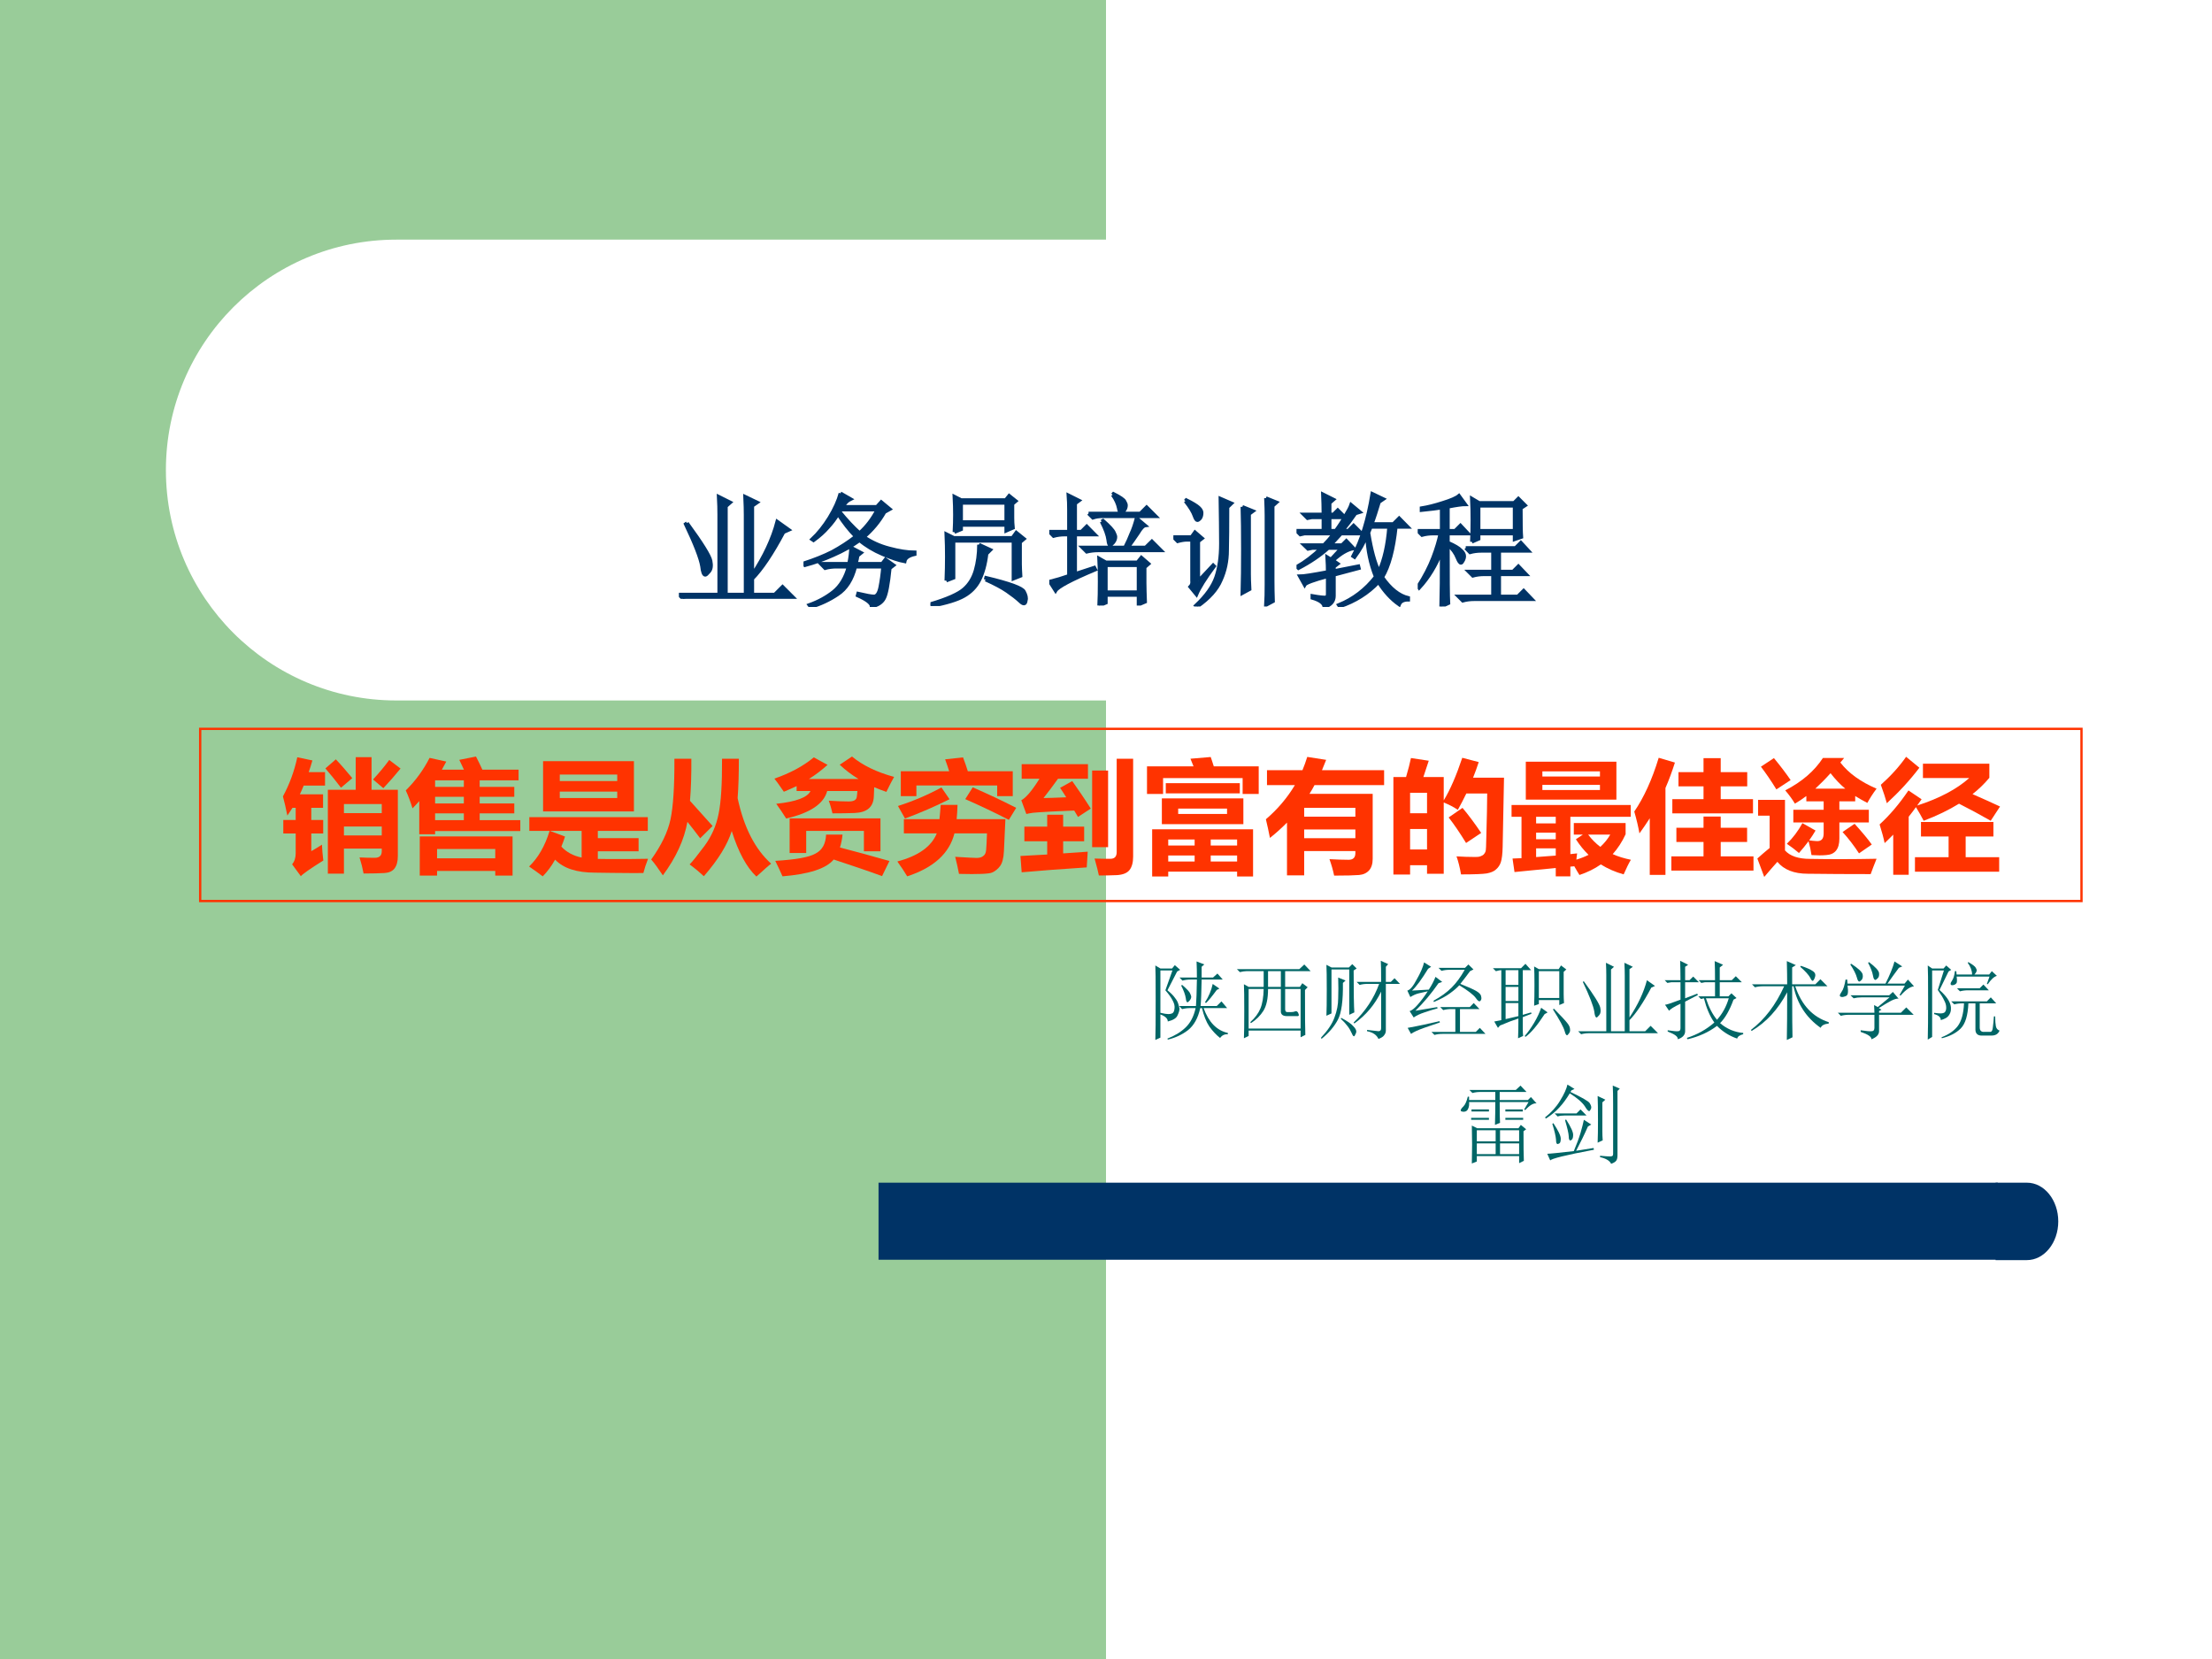 <?xml version="1.0" encoding="UTF-8" standalone="no"?>
<!DOCTYPE svg PUBLIC "-//W3C//DTD SVG 1.1//EN" "http://www.w3.org/Graphics/SVG/1.1/DTD/svg11.dtd">
<svg xmlns="http://www.w3.org/2000/svg" xmlns:xlink="http://www.w3.org/1999/xlink" version="1.1" width="720pt" height="540pt" viewBox="0 0 720 540">
<rect x="0" y="0" width="720" height="540" fill="#808080" stroke="none"/>
<g enable-background="new">
<g>
<g id="Layer-1" data-name="Artifact">
<clipPath id="cp0">
<path transform="matrix(1,0,0,-1,0,540)" d="M 0 0 L 720 0 L 720 540 L 0 540 Z " fill-rule="evenodd"/>
</clipPath>
<g clip-path="url(#cp0)">
<path transform="matrix(1,0,0,-1,0,540)" d="M 0 0 L 720 0 L 720 540 L 0 540 Z " fill="#ffffff" fill-rule="evenodd"/>
</g>
</g>
<g id="Layer-1" data-name="Artifact">
<clipPath id="cp1">
<path transform="matrix(1,0,0,-1,0,540)" d="M 0 0 L 720 0 L 720 540 L 0 540 Z " fill-rule="evenodd"/>
</clipPath>
<g clip-path="url(#cp1)">
<path transform="matrix(1,0,0,-1,0,540)" d="M 0 0 L 360 0 L 360 540 L 0 540 Z " fill="#99cc99" fill-rule="evenodd"/>
</g>
</g>
<g id="Layer-1" data-name="Artifact">
<path transform="matrix(1,0,0,-1,0,540)" d="M 54 387 C 54 428.42 87.579 462 129 462 L 387 462 C 428.42 462 462 428.42 462 387 C 462 345.58 428.42 312 387 312 L 129 312 C 87.579 312 54 345.58 54 387 Z " fill="#ffffff" fill-rule="evenodd"/>
</g>
<g id="Layer-1" data-name="Artifact">
<path transform="matrix(1,0,0,-1,0,540)" d="M 285.96 129.96 L 650.28 129.96 L 650.28 155.04 L 285.96 155.04 Z " fill="#003366" fill-rule="evenodd"/>
</g>
<g id="Layer-1" data-name="Artifact">
<path transform="matrix(1,0,0,-1,0,540)" d="M 649.56 155.04 L 659.76 155.04 C 665.39 155.04 669.96 149.4 669.96 142.44 C 669.96 135.48 665.39 129.84 659.76 129.84 L 649.56 129.84 Z " fill="#003366" fill-rule="evenodd"/>
</g>
<g id="Layer-1" data-name="Span">
<clipPath id="cp2">
<path transform="matrix(1,0,0,-1,0,540)" d="M 0 0 L 720 0 L 720 540 L 0 540 Z " fill-rule="evenodd"/>
</clipPath>
<g clip-path="url(#cp2)">
<symbol id="font_3_44a">
<path d="M .066 .617 C .186 .453 .25 .35 .258 .309 C .266 .27 .262 .241 .246 .223 C .23 .204 .22 .195 .215 .195 C .202 .195 .193 .219 .188 .266 C .177 .331 .133 .445 .055 .609 L .066 .617 M .328 .688 C .328 .729 .327 .777 .324 .832 L .418 .785 L .383 .754 L .383 .035 L .543 .035 L .543 .684 C .543 .72 .542 .77 .539 .832 L .637 .785 L .598 .758 L .598 .195 C .697 .344 .764 .488 .801 .629 L .895 .562 L .852 .543 C .758 .366 .673 .24 .598 .164 L .598 .035 L .781 .035 L .844 .098 L .93 .012 L .129 .012 C .095 .012 .064 .008 .035 0 L 0 .035 L .328 .035 L .328 .688 Z "/>
</symbol>
<symbol id="font_3_8d1">
<path d="M .301 .926 L .383 .879 C .359 .868 .339 .848 .32 .816 L .598 .816 L .633 .855 L .703 .797 L .66 .773 C .616 .695 .56 .628 .492 .57 C .552 .529 .621 .497 .699 .477 C .777 .456 .846 .445 .906 .445 L .906 .43 C .857 .419 .829 .4 .824 .371 C .78 .379 .72 .398 .645 .43 C .572 .461 .509 .499 .457 .543 C .392 .496 .32 .456 .242 .422 C .167 .388 .09 .361 .012 .34 L 0 .355 C .089 .384 .167 .415 .234 .449 C .302 .486 .366 .527 .426 .574 C .376 .624 .328 .685 .281 .758 C .26 .721 .233 .685 .199 .648 C .168 .612 .129 .577 .082 .543 L .07 .551 C .12 .598 .167 .656 .211 .727 C .255 .799 .285 .866 .301 .926 M .293 .777 C .35 .707 .405 .648 .457 .602 C .517 .656 .565 .72 .602 .793 L .309 .793 L .293 .777 M .703 .316 C .69 .184 .674 .102 .656 .07 C .638 .036 .604 .014 .555 .004 C .555 .03 .517 .06 .441 .094 L .445 .109 C .51 .094 .553 .086 .574 .086 C .598 .086 .615 .111 .625 .16 C .635 .21 .643 .266 .648 .328 L .422 .328 C .396 .224 .348 .148 .277 .102 C .21 .057 .137 .023 .059 0 L .047 .016 C .125 .044 .191 .081 .246 .125 C .303 .172 .344 .24 .367 .328 L .27 .328 C .236 .328 .204 .324 .176 .316 L .141 .352 L .371 .352 C .382 .406 .387 .451 .387 .484 L .469 .441 L .441 .418 C .439 .4 .434 .378 .426 .352 L .641 .352 L .668 .387 L .734 .34 L .703 .316 Z "/>
</symbol>
<symbol id="font_3_a88">
<path d="M .129 .207 C .132 .28 .133 .345 .133 .402 C .133 .46 .132 .521 .129 .586 L .191 .555 L .668 .555 L .699 .598 L .762 .547 L .73 .52 L .73 .34 C .73 .314 .732 .283 .734 .246 L .676 .223 L .676 .531 L .188 .531 L .188 .23 L .129 .207 M .395 .5 L .488 .457 L .457 .426 C .447 .34 .427 .268 .398 .211 C .37 .156 .328 .113 .273 .082 C .219 .051 .129 .023 .004 0 L 0 .016 C .138 .057 .229 .098 .273 .137 C .318 .176 .349 .227 .367 .289 C .385 .352 .395 .422 .395 .5 M .449 .215 L .453 .23 C .646 .184 .749 .146 .762 .117 C .777 .089 .783 .065 .777 .047 C .775 .029 .77 .02 .762 .02 C .754 .02 .743 .026 .73 .039 C .702 .065 .667 .092 .625 .121 C .583 .15 .525 .181 .449 .215 M .195 .602 C .198 .654 .199 .701 .199 .742 C .199 .786 .198 .836 .195 .891 L .25 .863 L .613 .863 L .641 .898 L .695 .855 L .668 .832 L .668 .719 C .668 .693 .669 .665 .672 .637 L .617 .613 L .617 .66 L .25 .66 L .25 .625 L .195 .602 M .25 .84 L .25 .684 L .617 .684 L .617 .84 L .25 .84 Z "/>
</symbol>
<symbol id="font_3_e29">
<path d="M .516 .902 L .523 .91 C .578 .882 .608 .861 .613 .848 C .621 .835 .625 .824 .625 .816 C .625 .801 .62 .786 .609 .773 C .599 .763 .591 .758 .586 .758 C .576 .758 .569 .77 .566 .793 C .559 .829 .542 .866 .516 .902 M .32 .75 L .742 .75 L .793 .801 L .867 .727 L .434 .727 C .405 .727 .379 .723 .355 .715 L .32 .75 M .426 .684 L .438 .691 C .49 .645 .52 .612 .527 .594 C .535 .578 .539 .566 .539 .559 C .539 .543 .533 .527 .52 .512 C .507 .499 .499 .492 .496 .492 C .488 .492 .483 .507 .48 .535 C .475 .574 .457 .624 .426 .684 M .711 .711 L .781 .652 C .766 .65 .746 .629 .723 .59 C .697 .551 .669 .512 .641 .473 L .785 .473 L .836 .523 L .91 .449 L .398 .449 C .365 .449 .333 .445 .305 .438 L .27 .473 L .617 .473 C .638 .514 .655 .552 .668 .586 C .684 .62 .698 .661 .711 .711 M .406 0 C .409 .057 .41 .122 .41 .195 C .41 .271 .409 .333 .406 .383 L .461 .352 L .719 .352 L .75 .391 L .809 .34 L .777 .312 L .777 .184 C .777 .142 .779 .091 .781 .031 L .727 .008 L .727 .086 L .461 .086 L .461 .023 L .406 0 M .461 .328 L .461 .109 L .727 .109 L .727 .328 L .461 .328 M 0 .602 L .16 .602 L .16 .781 C .16 .82 .159 .859 .156 .898 L .242 .855 L .211 .832 L .211 .602 L .262 .602 L .305 .645 L .371 .578 L .211 .578 L .211 .258 L .367 .309 L .375 .293 C .177 .21 .069 .152 .051 .121 L .004 .195 C .056 .208 .108 .224 .16 .242 L .16 .578 L .129 .578 C .095 .578 .064 .574 .035 .566 L 0 .602 Z "/>
</symbol>
<symbol id="font_3_41dd">
<path d="M .562 .812 L .648 .777 L .617 .754 L .617 .262 C .617 .238 .618 .198 .621 .141 L .562 .109 C .565 .211 .566 .329 .566 .465 C .566 .603 .565 .719 .562 .812 M .754 .883 L .84 .848 L .809 .82 L .809 .211 C .809 .159 .81 .103 .812 .043 L .754 .012 C .757 .061 .758 .116 .758 .176 L .758 .742 C .758 .771 .757 .818 .754 .883 M .098 .859 L .105 .867 C .158 .841 .191 .82 .207 .805 C .225 .789 .233 .772 .23 .754 C .228 .736 .223 .723 .215 .715 C .207 .707 .201 .703 .195 .703 C .188 .703 .18 .715 .172 .738 C .161 .77 .137 .81 .098 .859 M .203 .207 L .324 .336 L .332 .328 C .259 .229 .211 .152 .188 .098 L .137 .16 C .15 .173 .155 .19 .152 .211 L .152 .543 L .109 .543 C .089 .543 .064 .539 .035 .531 L 0 .566 L .148 .566 L .176 .605 L .234 .555 L .203 .531 L .203 .207 M .383 .879 L .473 .84 L .441 .809 C .441 .66 .44 .543 .438 .457 C .438 .371 .421 .29 .387 .215 C .355 .139 .292 .068 .195 0 L .184 .008 C .267 .086 .322 .163 .348 .238 C .374 .314 .387 .405 .387 .512 C .387 .618 .385 .741 .383 .879 Z "/>
</symbol>
<symbol id="font_3_1b89">
<path d="M .219 .754 C .219 .814 .217 .868 .215 .918 L .301 .875 L .27 .848 L .27 .754 L .301 .754 L .336 .789 L .395 .73 L .27 .73 L .27 .621 L .32 .621 C .352 .665 .378 .706 .398 .742 C .422 .781 .438 .811 .445 .832 L .516 .773 L .48 .762 C .444 .71 .409 .663 .375 .621 L .422 .621 L .465 .664 L .531 .598 L .363 .598 C .332 .564 .303 .533 .277 .504 L .371 .504 L .406 .539 L .465 .477 C .415 .469 .359 .436 .297 .379 L .336 .352 L .305 .328 L .305 .293 L .504 .332 L .508 .316 L .305 .262 L .305 .09 C .305 .046 .279 .016 .227 0 C .224 .031 .191 .056 .129 .074 L .129 .09 C .191 .079 .228 .076 .238 .078 C .249 .081 .254 .09 .254 .105 L .254 .25 C .137 .219 .074 .195 .066 .18 L .027 .25 C .056 .25 .132 .262 .254 .285 C .254 .319 .253 .359 .25 .406 L .281 .387 L .367 .48 L .258 .48 C .193 .421 .112 .366 .016 .316 L .004 .328 C .069 .365 .135 .415 .203 .48 L .129 .48 L .094 .473 L .062 .504 L .223 .504 C .249 .53 .276 .561 .305 .598 L .066 .598 L .031 .59 L 0 .621 L .219 .621 L .219 .73 L .125 .73 L .09 .723 L .059 .754 L .219 .754 M .605 .652 L .586 .605 C .609 .462 .638 .357 .672 .289 C .716 .385 .743 .507 .754 .652 L .605 .652 M .707 .879 L .672 .855 C .651 .785 .632 .725 .613 .676 L .789 .676 L .836 .723 L .906 .652 L .809 .652 C .79 .47 .754 .333 .699 .242 C .764 .148 .835 .092 .91 .074 L .91 .059 C .871 .059 .846 .046 .836 .02 C .773 .064 .717 .125 .668 .203 C .582 .112 .477 .046 .352 .004 L .344 .016 C .464 .065 .564 .142 .645 .246 C .603 .35 .579 .464 .574 .586 C .548 .521 .514 .461 .473 .406 L .461 .414 C .531 .544 .583 .714 .617 .922 L .707 .879 Z "/>
</symbol>
<symbol id="font_3_303b">
<path d="M .441 .527 C .444 .587 .445 .646 .445 .703 C .445 .763 .444 .822 .441 .879 L .5 .844 L .785 .844 L .82 .879 L .875 .824 L .84 .801 C .84 .681 .841 .603 .844 .566 L .789 .547 L .789 .594 L .496 .594 L .496 .551 L .441 .527 M .496 .82 L .496 .617 L .789 .617 L .789 .82 L .496 .82 M .391 .477 L .797 .477 L .84 .52 L .902 .453 L .664 .453 L .664 .285 L .777 .285 L .82 .328 L .883 .262 L .664 .262 L .664 .082 L .816 .082 L .863 .129 L .93 .059 L .461 .059 C .427 .059 .396 .055 .367 .047 L .332 .082 L .613 .082 L .613 .262 L .543 .262 C .509 .262 .478 .258 .449 .25 L .414 .285 L .613 .285 L .613 .453 L .52 .453 C .486 .453 .454 .449 .426 .441 L .391 .477 M .195 .805 C .161 .799 .107 .793 .031 .785 L .031 .801 C .081 .809 .138 .823 .203 .844 C .271 .865 .315 .884 .336 .902 L .387 .832 C .363 .832 .316 .826 .246 .812 L .246 .617 L .305 .617 L .348 .66 L .41 .594 L .246 .594 L .246 .52 C .301 .496 .336 .475 .352 .457 C .37 .441 .379 .426 .379 .41 C .379 .397 .375 .384 .367 .371 C .362 .361 .357 .355 .352 .355 C .344 .355 .335 .368 .324 .395 C .309 .434 .283 .47 .246 .504 C .246 .233 .247 .074 .25 .027 L .191 0 C .194 .099 .195 .25 .195 .453 C .148 .333 .087 .233 .012 .152 L .004 .164 C .056 .245 .096 .323 .125 .398 C .154 .474 .173 .539 .184 .594 L .129 .594 C .095 .594 .064 .59 .035 .582 L 0 .617 L .195 .617 L .195 .805 Z "/>
</symbol>
<use xlink:href="#font_3_44a" transform="matrix(39.96,0,0,-39.96,220.985,194.915)" fill="#003366"/>
<use xlink:href="#font_3_8d1" transform="matrix(39.96,0,0,-39.96,261.533,197.568)" fill="#003366"/>
<use xlink:href="#font_3_a88" transform="matrix(39.96,0,0,-39.96,302.862,197.256)" fill="#003366"/>
<use xlink:href="#font_3_e29" transform="matrix(39.96,0,0,-39.96,341.537,197.1)" fill="#003366"/>
<use xlink:href="#font_3_41dd" transform="matrix(39.96,0,0,-39.96,381.929,197.412)" fill="#003366"/>
<use xlink:href="#font_3_1b89" transform="matrix(39.96,0,0,-39.96,422.009,197.568)" fill="#003366"/>
<use xlink:href="#font_3_303b" transform="matrix(39.96,0,0,-39.96,461.465,197.412)" fill="#003366"/>
<use xlink:href="#font_3_44a" stroke-width=".029" stroke-linecap="butt" stroke-miterlimit="10" stroke-linejoin="miter" transform="matrix(39.96,0,0,-39.96,220.985,194.915)" fill="none" stroke="#003366"/>
<use xlink:href="#font_3_8d1" stroke-width=".029" stroke-linecap="butt" stroke-miterlimit="10" stroke-linejoin="miter" transform="matrix(39.96,0,0,-39.96,261.533,197.568)" fill="none" stroke="#003366"/>
<use xlink:href="#font_3_a88" stroke-width=".029" stroke-linecap="butt" stroke-miterlimit="10" stroke-linejoin="miter" transform="matrix(39.96,0,0,-39.96,302.862,197.256)" fill="none" stroke="#003366"/>
<use xlink:href="#font_3_e29" stroke-width=".029" stroke-linecap="butt" stroke-miterlimit="10" stroke-linejoin="miter" transform="matrix(39.96,0,0,-39.96,341.537,197.1)" fill="none" stroke="#003366"/>
<use xlink:href="#font_3_41dd" stroke-width=".029" stroke-linecap="butt" stroke-miterlimit="10" stroke-linejoin="miter" transform="matrix(39.96,0,0,-39.96,381.929,197.412)" fill="none" stroke="#003366"/>
<use xlink:href="#font_3_1b89" stroke-width=".029" stroke-linecap="butt" stroke-miterlimit="10" stroke-linejoin="miter" transform="matrix(39.96,0,0,-39.96,422.009,197.568)" fill="none" stroke="#003366"/>
<use xlink:href="#font_3_303b" stroke-width=".029" stroke-linecap="butt" stroke-miterlimit="10" stroke-linejoin="miter" transform="matrix(39.96,0,0,-39.96,461.465,197.412)" fill="none" stroke="#003366"/>
</g>
</g>
<g id="Layer-1" data-name="Span">
<clipPath id="cp4">
<path transform="matrix(1,0,0,-1,0,540)" d="M 0 0 L 720 0 L 720 540 L 0 540 Z " fill-rule="evenodd"/>
</clipPath>
<g clip-path="url(#cp4)">
<symbol id="font_3_4c85">
<path d="M .289 .816 L .254 .797 L .141 .578 C .18 .547 .21 .517 .23 .488 C .251 .462 .264 .436 .27 .41 C .277 .387 .281 .371 .281 .363 C .281 .342 .273 .316 .258 .285 C .245 .254 .207 .23 .145 .215 C .145 .249 .116 .276 .059 .297 L .059 .027 L 0 0 C .003 .076 .004 .229 .004 .461 C .004 .693 .003 .828 0 .867 L .059 .832 L .195 .832 L .227 .871 L .289 .816 M .199 .809 L .059 .809 L .059 .316 C .1 .306 .132 .301 .152 .301 C .165 .301 .18 .303 .195 .309 C .211 .316 .22 .335 .223 .363 C .228 .392 .221 .423 .203 .457 C .185 .493 .156 .534 .117 .578 L .199 .809 M .281 .727 L .484 .727 C .484 .789 .483 .852 .48 .914 L .57 .879 L .539 .852 L .539 .727 L .672 .727 L .723 .773 L .785 .703 L .539 .703 C .536 .56 .533 .457 .527 .395 L .715 .395 L .77 .449 L .836 .371 L .562 .371 C .591 .29 .629 .225 .676 .176 C .725 .126 .781 .095 .844 .082 L .844 .066 C .807 .069 .777 .055 .754 .023 C .71 .057 .668 .102 .629 .156 C .592 .211 .564 .283 .543 .371 L .523 .371 C .497 .254 .449 .168 .379 .113 C .311 .061 .233 .025 .145 .004 L .141 .016 C .227 .049 .297 .092 .352 .145 C .409 .199 .448 .275 .469 .371 L .406 .371 C .372 .371 .341 .367 .312 .359 L .277 .395 L .473 .395 C .478 .457 .482 .56 .484 .703 L .41 .703 C .376 .703 .345 .699 .316 .691 L .281 .727 M .312 .641 C .37 .591 .401 .557 .406 .539 C .414 .521 .418 .509 .418 .504 C .418 .488 .411 .473 .398 .457 C .385 .444 .378 .438 .375 .438 C .365 .438 .358 .453 .355 .484 C .348 .529 .329 .578 .301 .633 L .312 .641 M .668 .652 L .746 .598 L .715 .582 C .66 .507 .618 .456 .59 .43 L .578 .438 C .622 .505 .652 .577 .668 .652 Z "/>
</symbol>
<symbol id="font_3_3faf">
<path d="M .824 .594 L .793 .562 C .793 .263 .794 .089 .797 .039 L .742 .012 L .742 .09 L .137 .09 L .137 .027 L .082 0 C .085 .055 .086 .16 .086 .316 C .086 .473 .085 .577 .082 .629 L .137 .598 L .312 .598 L .312 .781 L .109 .781 C .089 .781 .064 .777 .035 .77 L 0 .805 L .727 .805 L .785 .859 L .859 .781 L .562 .781 L .562 .598 L .734 .598 L .762 .641 L .824 .594 M .363 .781 L .363 .598 L .512 .598 L .512 .781 L .363 .781 M .562 .574 L .562 .34 C .562 .316 .57 .305 .586 .305 C .602 .305 .617 .305 .633 .305 C .648 .305 .663 .307 .676 .312 C .686 .318 .695 .316 .703 .309 C .711 .303 .716 .294 .719 .281 C .724 .268 .721 .26 .711 .258 C .701 .258 .685 .258 .664 .258 L .582 .258 C .533 .258 .509 .279 .512 .32 L .512 .574 L .363 .574 C .363 .462 .345 .378 .309 .32 C .275 .266 .227 .217 .164 .176 L .156 .188 C .211 .237 .25 .289 .273 .344 C .297 .401 .31 .478 .312 .574 L .137 .574 L .137 .113 L .742 .113 L .742 .574 L .562 .574 Z "/>
</symbol>
<symbol id="font_3_4352">
<path d="M .234 .246 C .307 .207 .354 .174 .375 .148 C .398 .125 .41 .104 .41 .086 C .41 .076 .406 .064 .398 .051 C .393 .038 .388 .031 .383 .031 C .375 .031 .367 .042 .359 .062 C .344 .096 .327 .125 .309 .148 C .29 .174 .264 .203 .23 .234 L .234 .246 M .062 .27 C .065 .329 .066 .431 .066 .574 C .066 .717 .065 .814 .062 .863 L .121 .832 L .324 .832 L .363 .871 L .414 .82 L .379 .797 C .379 .539 .382 .376 .387 .309 L .328 .281 L .328 .809 L .121 .809 L .121 .297 L .062 .27 M .199 .715 L .285 .68 L .254 .652 C .257 .444 .237 .301 .195 .223 C .154 .145 .09 .07 .004 0 L 0 .016 C .078 .099 .13 .177 .156 .25 C .185 .326 .199 .4 .199 .473 C .202 .546 .202 .626 .199 .715 M .699 .664 C .699 .789 .698 .871 .695 .91 L .781 .871 L .754 .84 L .754 .664 L .812 .664 L .855 .707 L .918 .641 L .754 .641 L .754 .098 C .754 .077 .747 .059 .734 .043 C .724 .027 .702 .013 .668 0 C .647 .047 .603 .077 .535 .09 L .535 .105 C .603 .098 .647 .092 .668 .09 C .689 .09 .699 .102 .699 .125 L .699 .551 C .626 .4 .522 .276 .387 .18 L .379 .191 C .517 .324 .616 .474 .676 .641 L .543 .641 C .509 .641 .478 .637 .449 .629 L .414 .664 L .699 .664 Z "/>
</symbol>
<symbol id="font_3_34ff">
<path d="M .73 .742 C .694 .693 .656 .643 .617 .594 C .703 .56 .764 .533 .801 .512 C .837 .491 .857 .47 .859 .449 C .865 .428 .863 .413 .855 .402 C .85 .395 .845 .391 .84 .391 C .829 .391 .815 .404 .797 .43 C .771 .466 .707 .516 .605 .578 C .579 .549 .543 .518 .496 .484 C .452 .451 .389 .417 .309 .383 L .305 .398 C .391 .445 .461 .496 .516 .551 C .57 .605 .621 .674 .668 .758 L .492 .758 C .458 .758 .427 .754 .398 .746 L .363 .781 L .672 .781 L .711 .82 L .77 .762 L .73 .742 M .383 .324 L .727 .324 L .773 .371 L .84 .301 L .613 .301 L .613 .035 L .797 .035 L .844 .082 L .91 .012 L .41 .012 C .376 .012 .345 .008 .316 0 L .281 .035 L .559 .035 L .559 .301 L .512 .301 C .478 .301 .447 .297 .418 .289 L .383 .324 M .094 .281 L .348 .324 L .352 .309 C .302 .296 .251 .28 .199 .262 C .15 .246 .108 .227 .074 .203 L .027 .277 C .053 .285 .085 .31 .121 .352 C .16 .396 .199 .448 .238 .508 C .199 .5 .164 .492 .133 .484 C .102 .477 .069 .462 .035 .441 L 0 .516 C .031 .523 .068 .566 .109 .645 C .154 .723 .182 .789 .195 .844 L .277 .793 L .242 .77 C .169 .65 .107 .565 .055 .516 L .25 .527 C .284 .579 .31 .629 .328 .676 L .406 .617 L .363 .602 C .28 .482 .19 .375 .094 .281 M .043 .012 L .004 .082 C .132 .105 .255 .132 .375 .16 L .379 .145 C .332 .129 .271 .108 .195 .082 C .122 .056 .072 .033 .043 .012 Z "/>
</symbol>
<symbol id="font_3_367c">
<path d="M .48 .379 C .483 .444 .484 .525 .484 .621 C .484 .717 .483 .789 .48 .836 L .535 .805 L .766 .805 L .793 .848 L .855 .801 L .824 .773 L .824 .516 C .824 .479 .826 .444 .828 .41 L .773 .387 L .773 .445 L .535 .445 L .535 .398 L .48 .379 M .535 .781 L .535 .469 L .773 .469 L .773 .781 L .535 .781 M .562 .355 L .637 .301 L .602 .281 C .516 .148 .441 .06 .379 .016 L .371 .027 C .408 .069 .444 .12 .48 .18 C .517 .242 .544 .301 .562 .355 M .711 .344 C .794 .26 .846 .204 .867 .176 C .888 .15 .898 .126 .898 .105 C .901 .087 .897 .072 .887 .059 C .876 .043 .868 .035 .863 .035 C .853 .035 .844 .051 .836 .082 C .823 .129 .777 .214 .699 .336 L .711 .344 M .148 .223 L .297 .258 L .297 .41 L .148 .41 L .148 .223 M .293 0 C .296 .06 .297 .137 .297 .23 C .24 .212 .168 .185 .082 .148 L .059 .121 L .016 .195 C .044 .201 .072 .206 .098 .211 L .098 .793 C .085 .793 .064 .789 .035 .781 L 0 .816 L .328 .816 L .379 .867 L .445 .793 L .348 .793 L .348 .273 L .445 .301 L .449 .285 L .348 .246 L .348 .109 C .348 .076 .349 .048 .352 .027 L .293 0 M .148 .793 L .148 .621 L .297 .621 L .297 .793 L .148 .793 M .148 .598 L .148 .434 L .297 .434 L .297 .598 L .148 .598 Z "/>
</symbol>
<symbol id="font_3_18b0">
<path d="M .836 .48 L .801 .461 C .757 .339 .704 .247 .645 .188 C .681 .156 .723 .13 .77 .109 C .819 .089 .867 .077 .914 .074 L .914 .059 C .872 .048 .849 .031 .844 .008 C .753 .039 .674 .089 .609 .156 C .513 .083 .398 .031 .266 0 L .258 .016 C .38 .055 .487 .115 .578 .195 C .526 .268 .486 .362 .457 .477 L .422 .469 L .391 .5 L .586 .5 L .586 .664 L .469 .664 L .426 .656 L .395 .688 L .586 .688 C .586 .781 .585 .855 .582 .91 L .68 .867 L .641 .836 L .641 .688 L .781 .688 L .828 .734 L .898 .664 L .641 .664 L .641 .5 L .742 .5 L .777 .535 L .836 .48 M .48 .477 C .514 .372 .557 .289 .609 .227 C .672 .297 .717 .38 .746 .477 L .48 .477 M .004 .402 C .022 .402 .082 .422 .184 .461 L .184 .664 L .078 .664 L .031 .656 L 0 .688 L .184 .688 C .184 .768 .182 .844 .18 .914 L .273 .867 L .238 .844 L .238 .688 L .289 .688 L .332 .73 L .398 .664 L .238 .664 L .238 .477 L .379 .531 L .387 .516 L .238 .438 L .238 .09 C .236 .048 .207 .018 .152 0 C .158 .029 .118 .059 .035 .09 L .035 .105 C .1 .095 .141 .091 .156 .094 C .174 .094 .184 .105 .184 .129 L .184 .414 C .108 .378 .064 .35 .051 .332 L .004 .402 Z "/>
</symbol>
<symbol id="font_3_1d5f">
<path d="M .574 .852 L .582 .863 C .65 .84 .694 .82 .715 .805 C .738 .792 .75 .775 .75 .754 C .75 .743 .746 .729 .738 .711 C .73 .695 .724 .688 .719 .688 C .711 .688 .702 .699 .691 .723 C .671 .759 .632 .802 .574 .852 M .422 .648 C .422 .724 .421 .814 .418 .918 L .523 .871 L .48 .844 L .48 .648 L .75 .648 L .809 .707 L .891 .625 L .516 .625 C .589 .406 .719 .267 .906 .207 L .906 .191 C .854 .186 .823 .169 .812 .141 C .643 .26 .538 .422 .496 .625 L .48 .625 C .48 .276 .482 .078 .484 .031 L .418 0 C .421 .135 .422 .32 .422 .555 C .315 .354 .177 .204 .008 .105 L 0 .117 C .159 .237 .288 .406 .387 .625 L .141 .625 C .107 .625 .076 .621 .047 .613 L .012 .648 L .422 .648 Z "/>
</symbol>
<symbol id="font_3_1196">
<path d="M .156 .879 C .24 .824 .284 .783 .289 .754 C .294 .728 .29 .707 .277 .691 C .264 .678 .255 .672 .25 .672 C .24 .672 .23 .686 .223 .715 C .212 .757 .186 .809 .145 .871 L .156 .879 M .363 .898 C .439 .841 .478 .798 .48 .77 C .483 .743 .478 .724 .465 .711 C .452 .698 .443 .691 .438 .691 C .424 .691 .415 .707 .41 .738 C .402 .783 .383 .833 .352 .891 L .363 .898 M .73 .508 L .719 .516 L .781 .625 L .113 .625 C .118 .591 .12 .562 .117 .539 C .115 .518 .104 .505 .086 .5 C .07 .495 .06 .492 .055 .492 C .047 .492 .039 .493 .031 .496 C .026 .501 .023 .505 .023 .508 C .023 .518 .03 .533 .043 .551 C .064 .579 .079 .628 .09 .695 L .109 .695 L .113 .648 L .555 .648 C .604 .745 .639 .831 .66 .906 L .75 .848 L .711 .832 C .667 .772 .622 .711 .578 .648 L .777 .648 L .816 .695 L .887 .617 C .842 .612 .79 .576 .73 .508 M .266 .105 C .331 .095 .374 .091 .395 .094 C .415 .094 .426 .107 .426 .133 L .426 .285 L .129 .285 C .095 .285 .064 .281 .035 .273 L 0 .309 L .426 .309 C .426 .332 .424 .362 .422 .398 L .465 .375 L .602 .488 L .277 .488 C .243 .488 .212 .484 .184 .477 L .148 .512 L .598 .512 L .641 .551 L .707 .473 C .686 .475 .658 .467 .621 .449 C .587 .431 .539 .402 .477 .363 L .508 .344 L .48 .328 L .48 .309 L .734 .309 L .797 .371 L .883 .285 L .48 .285 L .48 .094 C .48 .055 .451 .023 .391 0 C .393 .029 .352 .057 .266 .086 L .266 .105 Z "/>
</symbol>
<symbol id="font_3_4c92">
<path d="M .688 .648 L .719 .734 L .336 .734 C .339 .716 .34 .701 .34 .688 C .34 .677 .339 .668 .336 .66 C .333 .655 .327 .648 .316 .641 C .306 .635 .294 .633 .281 .633 C .271 .635 .266 .641 .266 .648 C .266 .659 .271 .671 .281 .684 C .299 .71 .311 .747 .316 .797 L .332 .797 L .336 .758 L .516 .758 C .516 .802 .499 .848 .465 .895 L .473 .902 C .522 .874 .551 .852 .559 .836 C .566 .823 .57 .814 .57 .809 C .57 .793 .561 .776 .543 .758 L .715 .758 L .746 .797 L .805 .742 C .773 .734 .738 .702 .699 .645 L .688 .648 M .34 .598 L .605 .598 L .648 .641 L .711 .574 L .469 .574 C .435 .574 .404 .57 .375 .562 L .34 .598 M .273 .445 L .688 .445 L .734 .492 L .797 .422 L .605 .422 L .605 .141 C .605 .104 .624 .087 .66 .09 L .727 .09 C .745 .09 .755 .108 .758 .145 C .763 .181 .767 .223 .77 .27 L .785 .27 C .785 .22 .788 .182 .793 .156 C .798 .13 .812 .113 .836 .105 C .82 .066 .789 .047 .742 .047 L .621 .047 C .579 .049 .557 .072 .555 .113 L .555 .422 L .473 .422 C .467 .281 .438 .184 .383 .129 C .331 .077 .258 .039 .164 .016 L .16 .027 C .243 .059 .306 .102 .348 .156 C .392 .214 .417 .302 .422 .422 L .402 .422 C .368 .422 .337 .418 .309 .41 L .273 .445 M .137 .578 C .186 .534 .221 .493 .242 .457 C .263 .421 .272 .387 .27 .355 C .27 .327 .26 .301 .242 .277 C .227 .257 .197 .24 .152 .227 C .152 .26 .126 .284 .074 .297 L .074 .312 C .108 .307 .133 .305 .148 .305 C .169 .305 .185 .309 .195 .316 C .208 .327 .215 .345 .215 .371 C .215 .4 .207 .428 .191 .457 C .178 .486 .154 .526 .117 .578 L .188 .805 L .051 .805 L .051 .031 L 0 0 C .003 .094 .004 .251 .004 .473 C .004 .694 .003 .824 0 .863 L .051 .828 L .184 .828 L .215 .863 L .273 .812 L .242 .793 L .137 .578 Z "/>
</symbol>
<use xlink:href="#font_3_4c85" transform="matrix(27.96,0,0,-27.96,376.057,338.5)" fill="#006666"/>
<use xlink:href="#font_3_3faf" transform="matrix(27.96,0,0,-27.96,402.598,337.954)" fill="#006666"/>
<use xlink:href="#font_3_4352" transform="matrix(27.96,0,0,-27.96,430.011,338.172)" fill="#006666"/>
<use xlink:href="#font_3_34ff" transform="matrix(27.96,0,0,-27.96,458.081,336.861)" fill="#006666"/>
<use xlink:href="#font_3_367c" transform="matrix(27.96,0,0,-27.96,485.931,337.954)" fill="#006666"/>
<use xlink:href="#font_3_44a" transform="matrix(27.96,0,0,-27.96,513.673,336.643)" fill="#006666"/>
<use xlink:href="#font_3_18b0" transform="matrix(27.96,0,0,-27.96,541.851,338.281)" fill="#006666"/>
<use xlink:href="#font_3_1d5f" transform="matrix(27.96,0,0,-27.96,569.921,338.5)" fill="#006666"/>
<use xlink:href="#font_3_1196" transform="matrix(27.96,0,0,-27.96,598.208,338.281)" fill="#006666"/>
<use xlink:href="#font_3_4c92" transform="matrix(27.96,0,0,-27.96,627.479,338.39)" fill="#006666"/>
</g>
</g>
<g id="Layer-1" data-name="Span">
<clipPath id="cp5">
<path transform="matrix(1,0,0,-1,0,540)" d="M 0 0 L 720 0 L 720 540 L 0 540 Z " fill-rule="evenodd"/>
</clipPath>
<g clip-path="url(#cp5)">
<symbol id="font_6_1">
<path d="M -2147483500 -2147483500 Z "/>
</symbol>
<use xlink:href="#font_6_1" transform="matrix(27.984,0,0,-27.984,60095178000,-60095178000)" fill="#006666"/>
<use xlink:href="#font_6_1" transform="matrix(27.984,0,0,-27.984,60095178000,-60095178000)" fill="#006666"/>
<use xlink:href="#font_6_1" transform="matrix(27.984,0,0,-27.984,60095178000,-60095178000)" fill="#006666"/>
<use xlink:href="#font_6_1" transform="matrix(27.984,0,0,-27.984,60095178000,-60095178000)" fill="#006666"/>
<use xlink:href="#font_6_1" transform="matrix(27.984,0,0,-27.984,60095178000,-60095178000)" fill="#006666"/>
<use xlink:href="#font_6_1" transform="matrix(27.984,0,0,-27.984,60095178000,-60095178000)" fill="#006666"/>
<use xlink:href="#font_6_1" transform="matrix(27.984,0,0,-27.984,60095178000,-60095178000)" fill="#006666"/>
<use xlink:href="#font_6_1" transform="matrix(27.984,0,0,-27.984,60095178000,-60095178000)" fill="#006666"/>
<use xlink:href="#font_6_1" transform="matrix(27.984,0,0,-27.984,60095178000,-60095178000)" fill="#006666"/>
<use xlink:href="#font_6_1" transform="matrix(27.984,0,0,-27.984,60095178000,-60095178000)" fill="#006666"/>
<use xlink:href="#font_6_1" transform="matrix(27.984,0,0,-27.984,60095178000,-60095178000)" fill="#006666"/>
<use xlink:href="#font_6_1" transform="matrix(27.984,0,0,-27.984,60095178000,-60095178000)" fill="#006666"/>
<use xlink:href="#font_6_1" transform="matrix(27.984,0,0,-27.984,60095178000,-60095178000)" fill="#006666"/>
</g>
</g>
<g id="Layer-1" data-name="Span">
<clipPath id="cp7">
<path transform="matrix(1,0,0,-1,0,540)" d="M 0 0 L 720 0 L 720 540 L 0 540 Z " fill-rule="evenodd"/>
</clipPath>
<g clip-path="url(#cp7)">
<symbol id="font_3_4d27">
<path d="M .456 .715 C .456 .592 .457 .512 .46 .473 L .401 .449 C .404 .548 .405 .637 .405 .715 L .1 .715 C .103 .684 .099 .658 .089 .637 C .081 .616 .065 .604 .042 .602 C .021 .602 .008 .605 .003 .613 C 0 .624 .01 .641 .034 .664 C .055 .685 .072 .723 .085 .777 L .1 .777 L .1 .738 L .405 .738 L .405 .832 L .233 .832 C .199 .832 .168 .828 .139 .82 L .104 .855 L .643 .855 L .698 .906 L .768 .832 L .456 .832 L .456 .738 L .784 .738 L .819 .773 L .885 .699 C .849 .704 .805 .678 .753 .621 L .741 .629 L .792 .715 L .456 .715 M .128 .629 L .331 .629 L .331 .605 L .128 .605 L .128 .629 M .522 .629 L .725 .629 L .725 .605 L .522 .605 L .522 .629 M .124 .531 L .331 .531 L .331 .508 L .124 .508 L .124 .531 M .522 .531 L .729 .531 L .729 .508 L .522 .508 L .522 .531 M .19 .387 L .19 .258 L .409 .258 L .409 .387 L .19 .387 M .46 .387 L .46 .258 L .682 .258 L .682 .387 L .46 .387 M .19 .234 L .19 .109 L .409 .109 L .409 .234 L .19 .234 M .46 .234 L .46 .109 L .682 .109 L .682 .234 L .46 .234 M .733 .375 C .733 .206 .734 .091 .737 .031 L .682 .004 L .682 .086 L .19 .086 L .19 .023 L .132 0 C .134 .073 .135 .146 .135 .219 C .135 .294 .134 .368 .132 .441 L .194 .41 L .674 .41 L .702 .449 L .764 .398 L .733 .375 Z "/>
</symbol>
<symbol id="font_3_881">
<path d="M .344 .871 L .309 .855 L .297 .836 C .432 .771 .507 .728 .52 .707 C .533 .686 .539 .669 .539 .656 C .539 .646 .535 .635 .527 .625 C .522 .617 .518 .613 .516 .613 C .503 .613 .486 .632 .465 .668 C .434 .715 .375 .766 .289 .82 C .25 .755 .21 .701 .168 .656 C .129 .612 .077 .569 .012 .527 L 0 .539 C .073 .596 .132 .661 .176 .734 C .223 .81 .251 .872 .262 .922 L .344 .871 M .098 .473 C .155 .387 .184 .327 .184 .293 C .184 .262 .178 .243 .168 .238 C .158 .233 .151 .23 .148 .23 C .135 .23 .129 .247 .129 .281 C .126 .32 .112 .382 .086 .465 L .098 .473 M .234 .508 L .246 .516 C .303 .427 .331 .366 .328 .332 C .328 .301 .319 .281 .301 .273 C .285 .268 .277 .284 .277 .32 C .275 .357 .26 .419 .234 .508 M .363 .152 L .566 .184 L .57 .164 C .242 .102 .073 .06 .062 .039 L .027 .117 C .056 .117 .159 .128 .336 .148 C .37 .229 .396 .299 .414 .359 C .432 .422 .445 .473 .453 .512 L .539 .457 L .5 .434 C .461 .345 .415 .251 .363 .152 M .113 .586 L .367 .586 L .414 .633 L .484 .562 L .227 .562 C .198 .562 .172 .559 .148 .551 L .113 .586 M .641 .094 C .695 .089 .733 .086 .754 .086 C .767 .086 .776 .087 .781 .09 C .789 .092 .793 .102 .793 .117 L .793 .695 C .793 .784 .792 .855 .789 .91 L .871 .875 L .844 .848 L .844 .102 C .844 .07 .839 .048 .828 .035 C .818 .022 .798 .01 .77 0 C .754 .036 .711 .062 .641 .078 L .641 .094 M .668 .715 L .668 .379 C .668 .345 .669 .31 .672 .273 L .613 .246 C .616 .314 .617 .402 .617 .512 C .617 .624 .616 .716 .613 .789 L .703 .746 L .668 .715 Z "/>
</symbol>
<use xlink:href="#font_3_4d27" transform="matrix(27.984,0,0,-27.984,475.386,378.713)" fill="#006666"/>
<use xlink:href="#font_3_881" transform="matrix(27.984,0,0,-27.984,502.872,378.822)" fill="#006666"/>
</g>
</g>
<g id="Layer-1" data-name="P">
<path transform="matrix(1,0,0,-1,0,540)" stroke-width=".75" stroke-linecap="butt" stroke-miterlimit="10" stroke-linejoin="miter" fill="none" stroke="#ff3300" d="M 65.16 246.72 L 677.52 246.72 L 677.52 302.76 L 65.16 302.76 Z "/>
</g>
<g id="Layer-1" data-name="Span">
<clipPath id="cp8">
<path transform="matrix(1,0,0,-1,0,540)" d="M 0 0 L 720 0 L 720 540 L 0 540 Z " fill-rule="evenodd"/>
</clipPath>
<g clip-path="url(#cp8)">
<symbol id="font_9_b35">
<path d="M .593 .97 L .722 .97 L .722 .704 L .936 .704 L .936 .164 C .936 .12 .927 .087 .909 .063 C .891 .04 .863 .028 .827 .026 C .79 .024 .734 .022 .657 .022 C .649 .065 .638 .108 .624 .153 C .666 .151 .708 .15 .748 .15 C .786 .15 .805 .168 .805 .203 L .805 .225 L .497 .225 L .497 .021 L .366 .021 L .366 .704 L .593 .704 L .593 .97 M .805 .588 L .497 .588 L .497 .514 L .805 .514 L .805 .588 M .497 .332 L .805 .332 L .805 .405 L .497 .405 L .497 .332 M .343 .738 L .169 .738 C .159 .714 .149 .69 .138 .667 L .327 .667 L .327 .557 L .231 .557 L .231 .458 L .328 .458 L .328 .348 L .231 .348 L .231 .204 C .261 .221 .29 .239 .318 .257 C .32 .217 .323 .174 .329 .128 C .219 .059 .158 .016 .146 0 L .075 .097 C .095 .121 .104 .151 .104 .187 L .104 .348 L .003 .348 L .003 .458 L .104 .458 L .104 .557 L .078 .557 C .064 .535 .05 .514 .036 .494 C .024 .555 .012 .607 0 .65 C .054 .75 .093 .856 .117 .969 C .199 .952 .24 .943 .24 .943 C .231 .91 .221 .879 .21 .848 L .343 .848 L .343 .738 M .431 .952 C .472 .909 .517 .857 .565 .799 L .473 .721 C .43 .778 .387 .83 .346 .878 L .431 .952 M .866 .947 L .958 .877 C .915 .824 .868 .77 .818 .717 L .734 .788 C .785 .843 .829 .896 .866 .947 Z "/>
</symbol>
<symbol id="font_9_588">
<path d="M .572 .97 C .59 .936 .607 .9 .624 .863 L .919 .863 L .919 .776 L .602 .776 L .602 .723 L .884 .723 L .884 .642 L .602 .642 L .602 .588 L .884 .588 L .884 .507 L .602 .507 L .602 .452 L .933 .452 L .933 .363 L .239 .363 L .239 .337 L .11 .337 L .11 .607 C .092 .587 .074 .567 .055 .548 C .038 .603 .02 .651 0 .694 C .078 .771 .143 .859 .194 .959 L .33 .929 C .318 .907 .306 .885 .294 .863 L .474 .863 C .462 .889 .449 .916 .436 .943 L .572 .97 M .114 0 L .114 .319 L .87 .319 L .87 0 L .729 0 L .729 .038 L .255 .038 L .255 0 L .114 0 M .729 .217 L .255 .217 L .255 .141 L .729 .141 L .729 .217 M .239 .452 L .473 .452 L .473 .507 L .239 .507 L .239 .452 M .239 .588 L .473 .588 L .473 .642 L .239 .642 L .239 .588 M .239 .776 L .239 .723 L .473 .723 L .473 .776 L .239 .776 Z "/>
</symbol>
<symbol id="font_9_78a">
<path d="M .114 .938 L .854 .938 L .854 .529 L .114 .529 L .114 .938 M .718 .829 L .25 .829 L .25 .776 L .718 .776 L .718 .829 M .718 .638 L .718 .69 L .25 .69 L .25 .638 L .718 .638 M .111 0 C .077 .026 .04 .053 0 .08 C .073 .15 .129 .246 .167 .37 L .002 .37 L .002 .482 L .967 .482 L .967 .37 L .56 .37 L .56 .311 L .892 .311 L .892 .204 L .56 .204 L .56 .142 C .602 .141 .655 .141 .717 .141 C .788 .141 .872 .141 .969 .143 C .952 .1 .94 .062 .931 .027 C .883 .026 .8 .027 .681 .028 L .538 .03 C .388 .03 .28 .065 .212 .136 C .182 .082 .148 .037 .111 0 M .428 .153 L .428 .37 L .17 .37 L .293 .324 C .284 .295 .273 .268 .263 .242 C .305 .197 .36 .167 .428 .153 Z "/>
</symbol>
<symbol id="font_9_451">
<path d="M .577 .96 L .714 .96 C .714 .835 .711 .728 .704 .639 C .755 .4 .846 .223 .977 .105 C .965 .097 .925 .062 .857 0 C .777 .075 .71 .199 .656 .371 C .622 .261 .547 .139 .429 .003 C .398 .032 .36 .064 .313 .099 C .338 .124 .378 .175 .435 .251 C .492 .329 .53 .415 .549 .511 C .569 .607 .578 .757 .577 .96 M .189 .96 L .327 .96 C .328 .827 .324 .712 .316 .617 L .5 .412 L .399 .312 C .364 .359 .329 .403 .295 .446 C .269 .3 .202 .154 .095 .01 C .056 .068 .025 .111 0 .139 C .083 .255 .135 .363 .157 .465 C .179 .568 .19 .732 .189 .96 Z "/>
</symbol>
<symbol id="font_9_5e1a">
<path d="M .321 .969 L .433 .908 C .386 .866 .336 .827 .281 .793 L .685 .793 C .629 .827 .578 .866 .532 .909 L .632 .976 C .72 .903 .835 .848 .975 .81 C .957 .778 .936 .738 .912 .688 C .878 .7 .845 .712 .813 .726 C .812 .703 .811 .679 .81 .652 C .807 .565 .755 .52 .653 .516 C .599 .514 .538 .513 .473 .513 C .467 .539 .458 .574 .443 .616 C .509 .612 .563 .61 .605 .61 C .645 .61 .667 .621 .671 .646 C .673 .657 .674 .674 .676 .695 L .43 .695 C .402 .59 .291 .516 .096 .471 C .069 .514 .042 .554 .015 .591 C .177 .608 .27 .643 .294 .695 L .181 .695 L .181 .735 C .147 .719 .113 .704 .077 .689 C .04 .743 .014 .779 0 .796 C .127 .84 .234 .897 .321 .969 M .421 .34 L .555 .34 C .551 .301 .544 .267 .534 .235 C .662 .202 .796 .165 .937 .125 L .877 .002 C .751 .048 .619 .092 .483 .137 C .422 .063 .283 .018 .066 0 C .05 .037 .03 .079 .007 .126 C .172 .136 .281 .155 .334 .185 C .389 .213 .418 .264 .421 .34 M .124 .19 L .124 .472 L .864 .472 L .864 .204 L .729 .204 L .729 .37 L .259 .37 L .259 .19 L .124 .19 Z "/>
</symbol>
<symbol id="font_9_93f">
<path d="M .535 .969 C .55 .929 .563 .892 .574 .856 L .94 .856 L .94 .653 L .813 .653 L .813 .74 L .155 .74 L .155 .653 L .028 .653 L .028 .856 L .422 .856 C .413 .885 .402 .918 .389 .953 L .535 .969 M .614 .725 C .733 .673 .851 .618 .968 .558 L .908 .46 C .79 .521 .671 .577 .553 .629 L .614 .725 M .359 .724 L .425 .628 C .306 .569 .185 .516 .062 .471 C .046 .501 .027 .535 .005 .573 C .127 .612 .245 .662 .359 .724 M .353 .582 L .49 .582 C .489 .538 .486 .499 .483 .466 L .88 .466 L .868 .204 C .865 .146 .854 .106 .836 .083 C .819 .06 .797 .042 .772 .031 C .748 .02 .658 .016 .502 .02 C .494 .062 .484 .109 .471 .159 C .57 .153 .628 .15 .645 .15 C .669 .15 .687 .155 .7 .166 C .714 .176 .721 .192 .723 .214 C .725 .236 .728 .282 .73 .35 L .465 .35 C .424 .187 .295 .07 .08 0 C .061 .033 .034 .073 0 .121 C .172 .167 .278 .243 .321 .35 L .053 .35 L .053 .466 L .343 .466 C .347 .502 .35 .54 .353 .582 Z "/>
</symbol>
<symbol id="font_9_4f0">
<path d="M .784 .951 L .918 .951 L .918 .154 C .918 .106 .908 .069 .888 .044 C .868 .019 .833 .006 .786 .003 C .738 .001 .689 0 .639 0 C .633 .029 .622 .075 .604 .138 C .66 .136 .702 .136 .732 .136 C .767 .136 .784 .154 .784 .191 L .784 .951 M .01 .907 L .55 .907 L .55 .788 L .306 .788 C .266 .732 .227 .68 .188 .631 C .216 .631 .278 .633 .373 .637 C .353 .668 .337 .694 .323 .714 L .422 .769 C .466 .707 .517 .633 .573 .545 L .469 .477 L .438 .529 L .253 .521 C .168 .516 .118 .513 .103 .511 C .088 .509 .07 .506 .048 .501 L .007 .613 C .044 .632 .094 .69 .155 .788 L .01 .788 L .01 .907 M .584 .855 L .714 .855 L .714 .231 L .584 .231 L .584 .855 M .032 .398 L .218 .398 L .218 .495 L .348 .495 L .348 .398 L .519 .398 L .519 .279 L .348 .279 L .348 .18 L .548 .194 L .54 .066 C .341 .053 .164 .04 .01 .026 L 0 .159 L .218 .171 L .218 .279 L .032 .279 L .032 .398 Z "/>
</symbol>
<symbol id="font_9_625">
<path d="M .354 .959 L .519 .973 C .526 .952 .535 .927 .544 .897 L .91 .897 L .91 .672 L .779 .672 L .779 .801 L .131 .801 L .131 .672 L 0 .672 L 0 .897 L .379 .897 C .37 .921 .361 .941 .354 .959 M .756 .677 L .153 .677 L .153 .76 L .756 .76 L .756 .677 M .121 .636 L .785 .636 L .785 .426 L .121 .426 L .121 .636 M .652 .553 L .254 .553 L .254 .509 L .652 .509 L .652 .553 M .042 .384 L .864 .384 L .864 0 L .734 0 L .734 .039 L .173 .039 L .173 0 L .042 0 L .042 .384 M .734 .301 L .519 .301 L .519 .252 L .734 .252 L .734 .301 M .173 .252 L .388 .252 L .388 .301 L .173 .301 L .173 .252 M .519 .122 L .734 .122 L .734 .171 L .519 .171 L .519 .122 M .173 .122 L .388 .122 L .388 .171 L .173 .171 L .173 .122 Z "/>
</symbol>
<symbol id="font_9_7a5">
<path d="M .312 .002 L .172 .002 L .172 .432 C .129 .388 .082 .346 .033 .307 C .023 .359 .012 .41 0 .459 C .097 .542 .175 .635 .236 .737 L .009 .737 L .009 .859 L .298 .859 C .312 .894 .326 .93 .337 .967 L .491 .943 C .48 .915 .469 .887 .457 .859 L .963 .859 L .963 .737 L .396 .737 C .383 .713 .37 .689 .355 .666 L .87 .666 L .87 .137 C .87 .096 .86 .065 .841 .043 C .821 .021 .794 .008 .759 .005 C .724 .002 .657 0 .556 0 C .547 .044 .534 .089 .518 .134 C .574 .131 .626 .129 .674 .129 C .711 .129 .729 .147 .729 .184 L .729 .2 L .312 .2 L .312 .002 M .729 .552 L .312 .552 L .312 .48 L .729 .48 L .729 .552 M .312 .305 L .729 .305 L .729 .376 L .312 .376 L .312 .305 Z "/>
</symbol>
<symbol id="font_9_8e9">
<path d="M .143 .949 L .288 .927 L .244 .794 L .41 .794 L .41 .604 C .463 .691 .513 .807 .561 .951 L .695 .916 C .681 .873 .666 .83 .649 .789 L .901 .789 L .89 .227 C .889 .167 .883 .124 .875 .1 C .867 .076 .853 .056 .835 .041 C .818 .025 .792 .015 .76 .009 C .728 .004 .659 .001 .551 .001 C .541 .058 .529 .107 .514 .148 C .562 .145 .613 .143 .667 .143 C .683 .143 .697 .144 .708 .148 C .719 .152 .729 .157 .736 .164 C .743 .172 .748 .18 .751 .189 C .754 .198 .756 .238 .757 .309 L .762 .509 C .763 .571 .764 .621 .764 .66 L .594 .66 C .572 .615 .549 .57 .525 .527 C .494 .548 .456 .568 .41 .587 L .41 .006 L .274 .006 L .274 .076 L .136 .076 L .136 0 L 0 0 L 0 .794 L .103 .794 C .122 .858 .135 .91 .143 .949 M .274 .666 L .136 .666 L .136 .499 L .274 .499 L .274 .666 M .136 .204 L .274 .204 L .274 .371 L .136 .371 L .136 .204 M .563 .543 C .61 .487 .661 .419 .715 .339 L .592 .257 C .542 .338 .495 .408 .45 .465 L .563 .543 Z "/>
</symbol>
<symbol id="font_9_7a3">
<path d="M .116 .934 L .854 .934 L .854 .625 L .116 .625 L .116 .934 M .72 .855 L .251 .855 L .251 .813 L .72 .813 L .72 .855 M .72 .703 L .72 .745 L .251 .745 L .251 .703 L .72 .703 M .929 .434 L .929 .343 C .901 .282 .866 .228 .824 .181 C .868 .161 .918 .146 .972 .135 C .955 .107 .936 .068 .913 .016 C .845 .035 .783 .062 .727 .097 C .676 .061 .618 .033 .553 .011 C .543 .027 .529 .05 .511 .082 C .5 .081 .49 .08 .479 .079 L .479 0 L .36 0 L .36 .068 L .024 .035 L .008 .145 L .081 .148 L .081 .485 L 0 .485 L 0 .581 L .971 .581 L .971 .485 L .479 .485 L .479 .181 L .534 .187 C .532 .17 .529 .153 .528 .136 C .564 .147 .597 .16 .627 .175 C .589 .212 .555 .254 .524 .302 L .581 .34 L .507 .34 L .507 .434 L .929 .434 M .2 .431 L .36 .431 L .36 .485 L .2 .485 L .2 .431 M .2 .302 L .36 .302 L .36 .356 L .2 .356 L .2 .302 M .723 .24 C .755 .269 .782 .302 .804 .34 L .624 .34 C .652 .302 .685 .269 .723 .24 M .36 .169 L .36 .228 L .2 .228 L .2 .157 L .36 .169 Z "/>
</symbol>
<symbol id="font_9_483">
<path d="M .199 .954 L .331 .915 C .308 .843 .283 .774 .254 .708 L .254 0 L .126 0 L .126 .461 C .099 .419 .071 .378 .042 .338 C .033 .391 .019 .45 0 .516 C .078 .63 .145 .776 .199 .954 M .31 .617 L .564 .617 L .564 .721 L .36 .721 L .36 .837 L .564 .837 L .564 .951 L .704 .951 L .704 .837 L .92 .837 L .92 .721 L .704 .721 L .704 .617 L .967 .617 L .967 .501 L .31 .501 L .31 .617 M .302 .151 L .564 .151 L .564 .268 L .343 .268 L .343 .384 L .564 .384 L .564 .475 L .704 .475 L .704 .384 L .919 .384 L .919 .268 L .704 .268 L .704 .151 L .971 .151 L .971 .035 L .302 .035 L .302 .151 Z "/>
</symbol>
<symbol id="font_9_af7">
<path d="M .367 .438 L .474 .378 C .458 .351 .441 .324 .422 .298 C .443 .295 .463 .293 .482 .292 C .521 .289 .54 .31 .54 .354 L .54 .444 L .293 .444 L .293 .547 L .54 .547 L .54 .616 L .399 .616 L .399 .659 C .369 .636 .338 .616 .306 .597 C .285 .632 .258 .669 .227 .705 C .363 .775 .465 .863 .534 .969 L .707 .969 L .676 .932 C .742 .846 .84 .775 .971 .719 C .939 .677 .915 .638 .896 .603 C .861 .621 .827 .64 .797 .659 L .797 .616 L .668 .616 L .668 .547 L .908 .547 L .908 .444 L .668 .444 L .668 .312 C .668 .227 .632 .182 .56 .178 C .528 .175 .489 .175 .441 .178 C .436 .214 .428 .251 .417 .291 C .393 .258 .367 .227 .339 .195 C .306 .223 .273 .248 .24 .27 C .29 .318 .332 .374 .367 .438 M .43 .147 C .599 .144 .779 .144 .971 .148 C .951 .098 .935 .057 .923 .023 C .734 .023 .563 .024 .41 .026 C .298 .026 .216 .059 .163 .123 C .129 .085 .093 .044 .056 0 L 0 .15 C .029 .176 .062 .205 .1 .236 L .1 .499 L .006 .499 L .006 .628 L .225 .628 L .225 .216 C .266 .17 .334 .147 .43 .147 M .135 .968 C .191 .9 .236 .84 .271 .789 C .195 .739 .157 .714 .155 .713 C .112 .783 .07 .844 .029 .898 L .135 .968 M .792 .433 C .854 .364 .901 .308 .932 .264 L .828 .192 C .786 .256 .742 .314 .694 .366 L .792 .433 M .596 .845 C .553 .797 .511 .755 .472 .719 L .716 .719 C .675 .753 .635 .795 .596 .845 Z "/>
</symbol>
<symbol id="font_9_6ab">
<path d="M .216 .961 L .324 .872 C .247 .77 .158 .674 .059 .583 C .048 .623 .032 .673 .01 .733 C .091 .805 .16 .881 .216 .961 M .237 0 L .111 0 L .111 .327 C .088 .303 .064 .28 .041 .258 C .033 .298 .019 .349 0 .41 C .081 .484 .16 .576 .235 .687 L .342 .615 C .33 .598 .318 .581 .306 .564 C .486 .622 .628 .697 .73 .788 L .353 .788 L .353 .905 L .894 .905 L .894 .79 C .855 .743 .809 .698 .757 .657 C .844 .619 .919 .585 .981 .556 L .905 .44 C .816 .491 .73 .537 .647 .579 C .564 .528 .468 .481 .359 .44 C .34 .477 .319 .513 .296 .551 C .277 .524 .257 .498 .237 .473 L .237 0 M .288 .143 L .562 .143 L .562 .312 L .337 .312 L .337 .43 L .927 .43 L .927 .312 L .701 .312 L .701 .143 L .974 .143 L .974 .025 L .288 .025 L .288 .143 Z "/>
</symbol>
<use xlink:href="#font_9_b35" transform="matrix(39.96,0,0,-39.96,92.091,285.206)" fill="#ff3300"/>
<use xlink:href="#font_9_588" transform="matrix(39.96,0,0,-39.96,132.075,285.011)" fill="#ff3300"/>
<use xlink:href="#font_9_78a" transform="matrix(39.96,0,0,-39.96,172.215,285.245)" fill="#ff3300"/>
<use xlink:href="#font_9_451" transform="matrix(39.96,0,0,-39.96,211.965,285.323)" fill="#ff3300"/>
<use xlink:href="#font_9_5e1a" transform="matrix(39.96,0,0,-39.96,252.066,285.245)" fill="#ff3300"/>
<use xlink:href="#font_9_93f" transform="matrix(39.96,0,0,-39.96,292.089,285.245)" fill="#ff3300"/>
<use xlink:href="#font_9_4f0" transform="matrix(39.96,0,0,-39.96,332.151,284.972)" fill="#ff3300"/>
<use xlink:href="#font_9_625" transform="matrix(39.96,0,0,-39.96,373.345,285.284)" fill="#ff3300"/>
<use xlink:href="#font_9_7a5" transform="matrix(39.96,0,0,-39.96,412.041,285.011)" fill="#ff3300"/>
<use xlink:href="#font_9_8e9" transform="matrix(39.96,0,0,-39.96,453.547,284.659)" fill="#ff3300"/>
<use xlink:href="#font_9_7a3" transform="matrix(39.96,0,0,-39.96,492.009,285.245)" fill="#ff3300"/>
<use xlink:href="#font_9_483" transform="matrix(39.96,0,0,-39.96,531.954,284.776)" fill="#ff3300"/>
<use xlink:href="#font_9_af7" transform="matrix(39.96,0,0,-39.96,572.016,285.44)" fill="#ff3300"/>
<use xlink:href="#font_9_6ab" transform="matrix(39.96,0,0,-39.96,611.805,284.737)" fill="#ff3300"/>
</g>
</g>
<g id="Layer-1" data-name="Span">
<clipPath id="cp10">
<path transform="matrix(1,0,0,-1,0,540)" d="M 0 0 L 720 0 L 720 540 L 0 540 Z " fill-rule="evenodd"/>
</clipPath>
<g clip-path="url(#cp10)">
<use xlink:href="#font_6_1" transform="matrix(39.96,0,0,-39.96,85813440000,-85813440000)" fill="#003366"/>
</g>
</g>
</g>
</g>
</svg>
